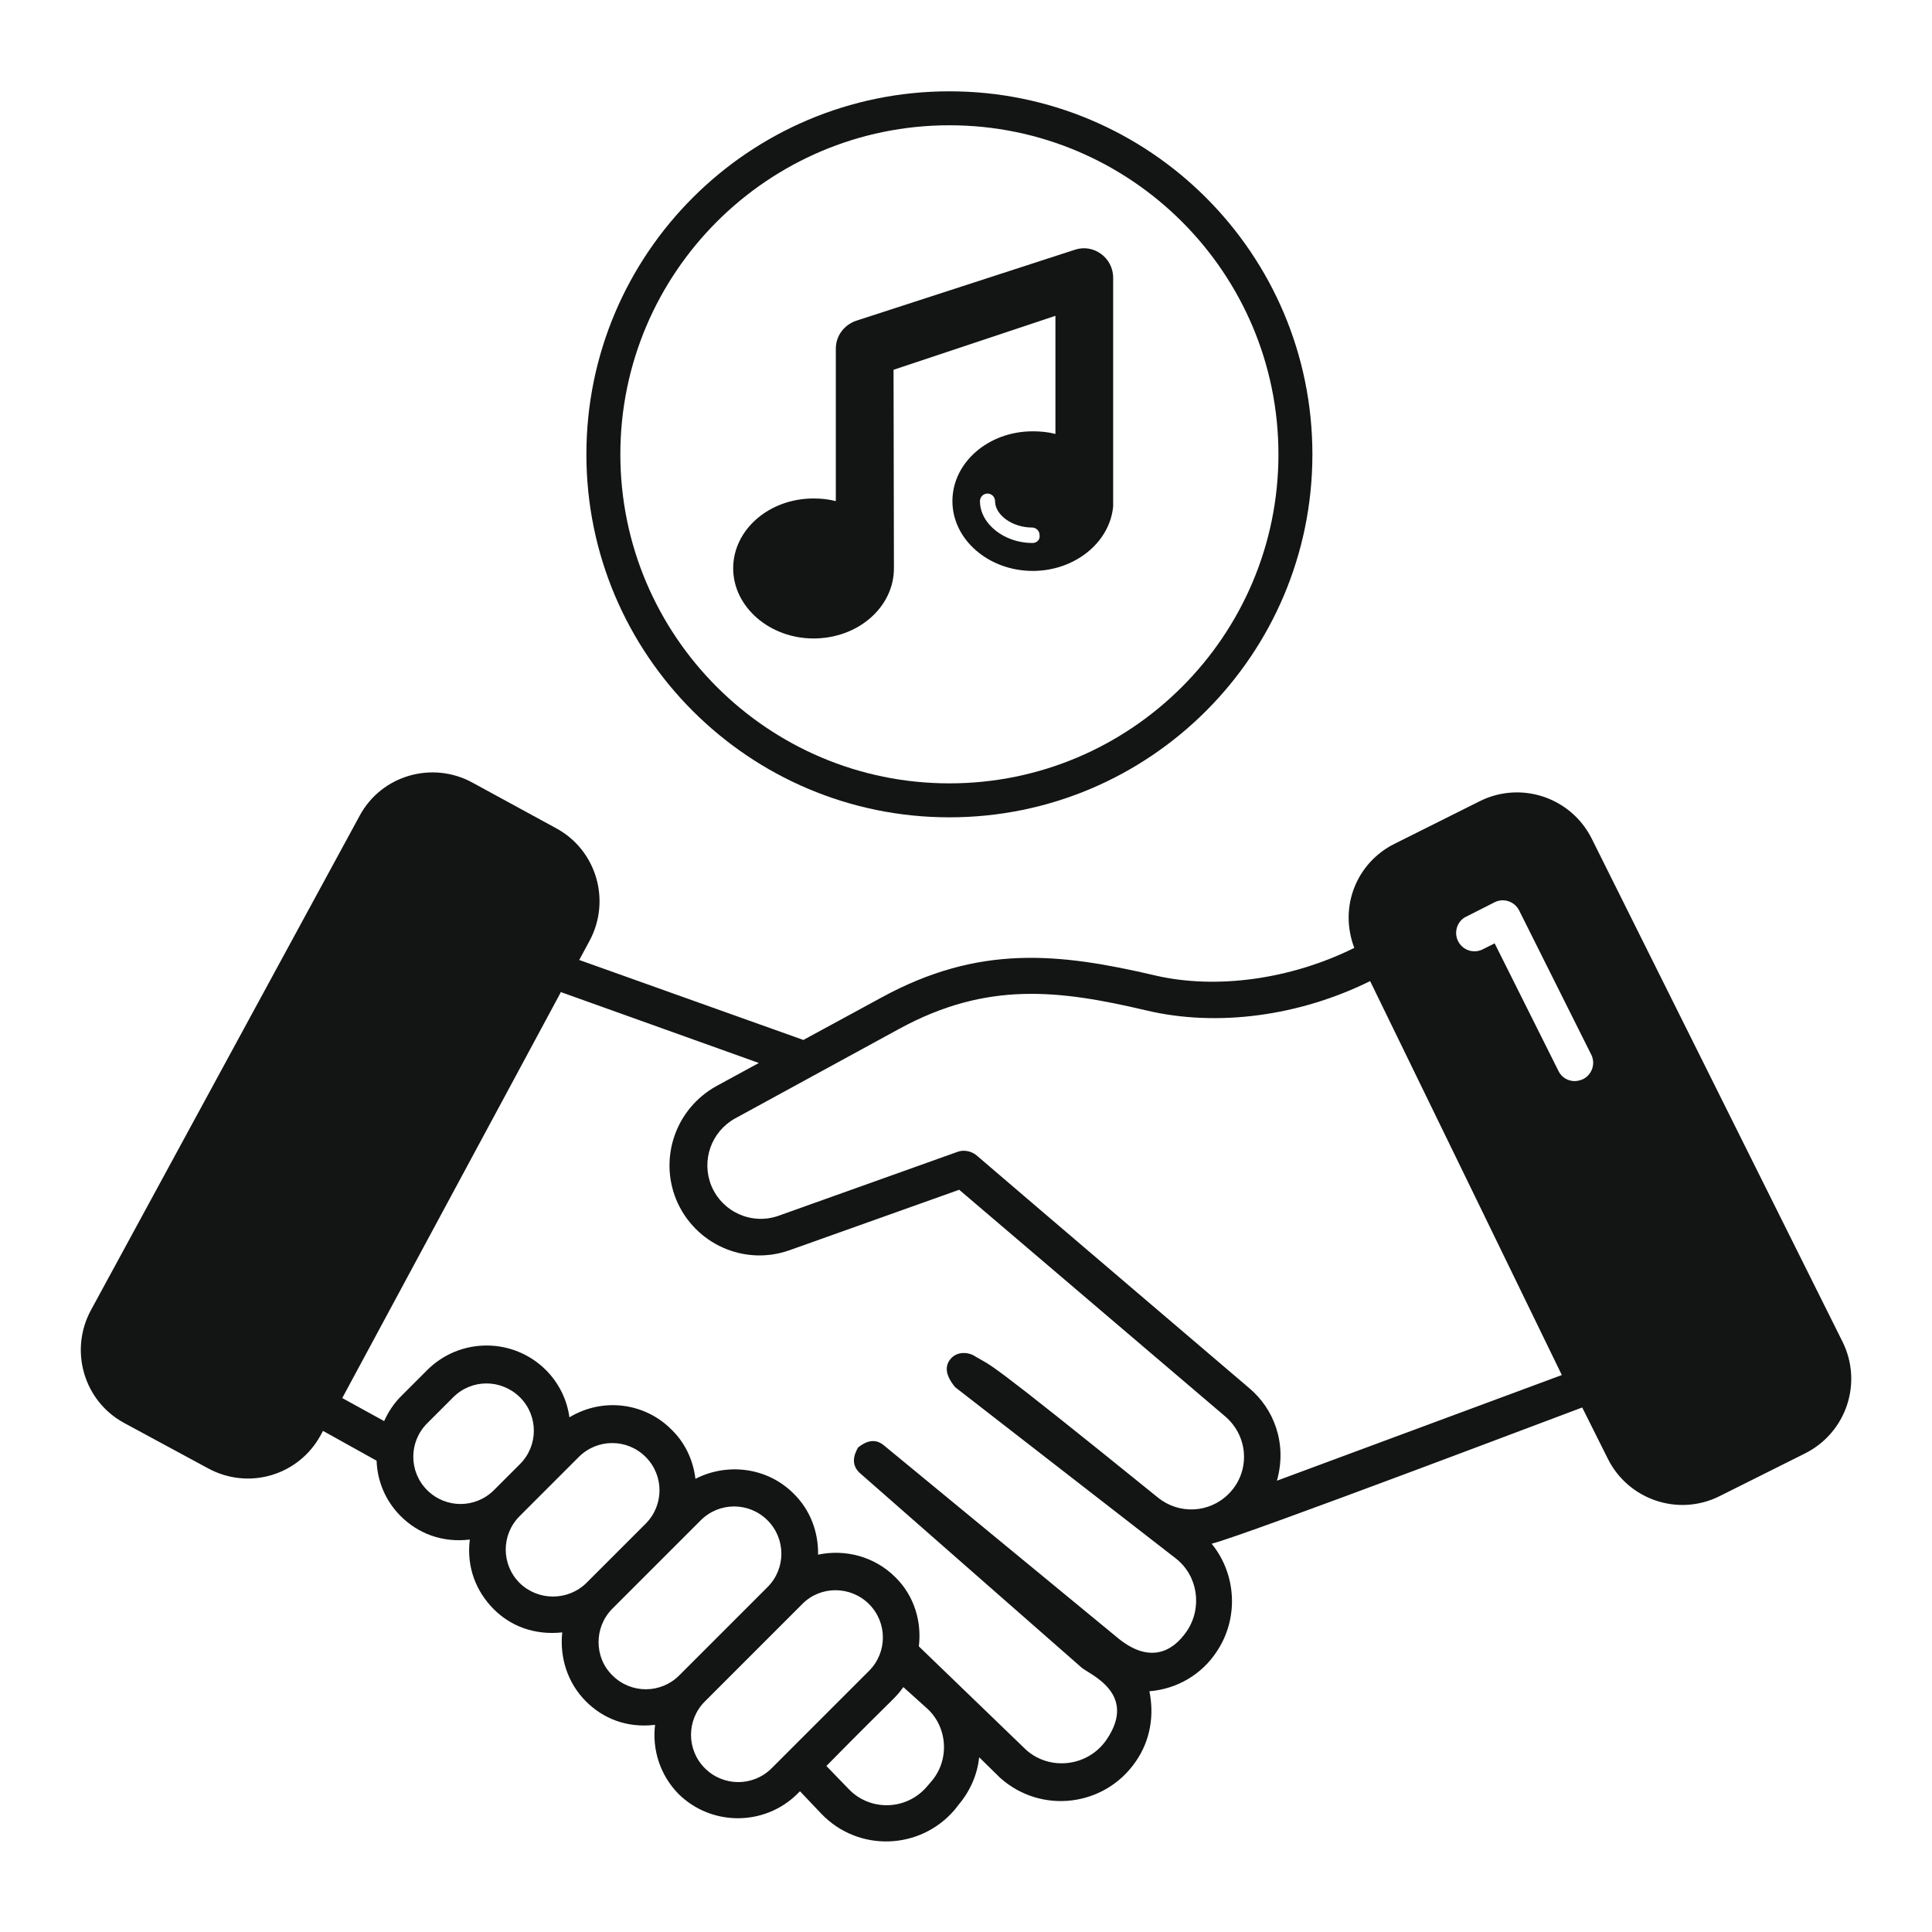 <?xml version="1.0" encoding="utf-8"?>
<!-- Generator: Adobe Illustrator 27.6.1, SVG Export Plug-In . SVG Version: 6.00 Build 0)  -->
<svg version="1.1" id="Layer_1" xmlns="http://www.w3.org/2000/svg" xmlns:xlink="http://www.w3.org/1999/xlink" x="0px" y="0px"
	 viewBox="0 0 512 512" style="enable-background:new 0 0 512 512;" xml:space="preserve">
<style type="text/css">
	.st0{fill:#131414;}
</style>
<g id="_x30_6_Trust">
	<g>
		<path class="st0" d="M488.3,355.6l-66.5-133.4c-5.5-10.9-18.7-15.3-29.6-9.9l-22.6,11.3c-9.9,4.9-14.9,16.5-10.7,27.6
			c-16.7,8.3-36.5,11.1-52.8,7.3c-25.6-6-46.7-8.2-72.4,5.8l-20.8,11.3l-59.4-21.2l2.7-5c5.8-10.7,1.9-24.1-8.8-29.9l-22.2-12.1
			c-10.6-5.8-24.1-2-29.9,8.8L24.1,347.2c-5.8,10.7-1.9,24.1,8.8,29.9l22.2,12c10.8,5.9,24.1,1.9,29.9-8.8l0.6-1.1l14.2,7.9
			c0.2,5.4,2.3,10.6,6.4,14.7c4.5,4.5,10.9,7.1,18.3,6.2c-0.9,7.4,1.7,13.7,6.2,18.3s10.9,7.1,18.3,6.3c-0.7,6.5,1.3,13.3,6.3,18.3
			c4.5,4.5,10.8,7.1,18.3,6.2c-0.8,6.5,1.3,13.3,6.2,18.3c8.7,8.6,22.8,8.6,31.5,0l0.7-0.7l5.7,6c9.8,10.2,26.2,9.6,35.3-1.1
			l1.1-1.4c3.1-3.7,4.9-8,5.4-12.5l5.5,5.4c10.9,9.8,27.8,7.7,36-4.3c3.9-5.6,4.9-12.3,3.6-18.6c7.5-0.6,13.9-4.6,17.7-10.3
			c6.1-8.9,5.4-20.7-1.2-28.8c8.6-2.1,97.5-35.9,98.2-36.1l6.8,13.6c5.4,10.8,18.6,15.4,29.6,9.9l22.6-11.3
			C489.3,379.7,493.7,366.5,488.3,355.6L488.3,355.6z M113.2,394.9c-4.9-4.9-4.9-12.8,0-17.7l6.9-6.9c4.9-4.9,12.7-4.9,17.7,0
			c4.9,4.9,4.9,12.8,0,17.7l-6.9,6.9C126,399.8,118.1,399.8,113.2,394.9z M137.7,419.5c-4.9-4.9-4.9-12.8,0-17.7l6.9-6.9l8.8-8.8
			c4.9-4.9,12.8-4.9,17.7,0c4.9,4.9,4.9,12.8,0,17.7l-15.7,15.7C150.5,424.3,142.6,424.3,137.7,419.5z M162.3,444
			c-4.9-4.8-4.9-12.8,0-17.7c1.1-1.1,22.1-22.1,23.4-23.4c4.9-4.9,12.8-4.9,17.7,0c4.9,4.9,4.9,12.8,0,17.7L180,444
			C175.1,448.9,167.2,448.9,162.3,444L162.3,444z M204.5,468.6c-4.9,4.9-12.8,4.9-17.7,0c-4.9-4.9-4.9-12.8,0-17.7
			c0.6-0.6,25.8-25.8,25.8-25.8c4.8-4.9,12.8-4.9,17.7,0s4.9,12.8,0,17.7L204.5,468.6z M246.9,472l-1.2,1.4
			c-5.5,6.5-15.2,6.6-20.8,0.7l-5.9-6.1c19.4-19.7,17.9-17.5,20.4-20.9l6,5.4C251.1,457.4,251.8,466.2,246.9,472L246.9,472z
			 M325.6,395.9c-5.1,5.1-13.1,5.5-18.7,1c-47.2-38.2-43.9-34.7-48.4-37.4c-1.5-1.1-4.9-1.7-6.8,0.9c-0.6,0.8-0.8,1.6-0.8,2.4
			c0,2.3,2,4.5,2.2,4.8l58.5,45.4c5.9,4.6,7.1,13.1,2.9,19.3c-3.9,5.7-10,8.4-18,2l-62.3-51.3c-2.3-1.9-4.7-1.1-6.8,0.6
			c-1.4,2.4-1.7,4.8,0.5,6.8l58.7,51.5c2,1.8,15.1,6.8,6.6,19.2c-5,7.2-15.1,8.2-21.3,2.6l-28.4-27.4c0.8-6.5-1.2-13.4-6.2-18.3
			c-5.6-5.6-13.4-7.5-20.5-6c0.1-5.9-2-11.8-6.5-16.2c-7-7-17.6-8.2-26-3.9c-0.6-4.9-2.7-9.5-6.3-13c-7-7.1-18.1-8.7-27.1-3.3
			c-0.6-4.5-2.7-9-6.2-12.5c-8.7-8.7-22.8-8.7-31.5,0l-6.9,6.9c-2,2-3.4,4.2-4.5,6.6l-11.1-6.1c41.9-77.7,54.1-100.5,57.2-106.2
			c0,0,0.1-0.1,0.2-0.4v0c0.1-0.1,0.1-0.2,0.2-0.3c0-0.1,0.1-0.3,0.2-0.4v0c0,0,0,0,0-0.1c0,0,0.1-0.1,0.1-0.2c0,0,0,0,0,0
			l52.5,18.8l-11.2,6.1c-10.7,5.9-15.3,18.8-10.7,30.1c4.9,11.8,18.1,17.7,30.1,13.4l44.9-16l41.3,35.2l29,24.7
			C331,380.6,331.4,390.1,325.6,395.9z M338.4,392.4c2.8-10-0.9-19.1-7.3-24.5c-2.7-2.3-58.2-49.6-72.4-61.8
			c-1.4-1.1-3.3-1.4-4.8-0.9l-47.6,17c-7.1,2.5-14.9-1-17.8-8c-2.7-6.7,0-14.3,6.3-17.8l43.6-23.8c23.2-12.6,42.2-10.3,65.5-4.8
			c18.7,4.4,40.4,1.5,59.2-7.8c9.1,18.7,41.8,85.8,50.8,104.4L338.4,392.4z M419.5,286c-0.7,0.3-1.5,0.5-2.2,0.5
			c-1.8,0-3.5-1-4.3-2.7L396.1,250l-3.2,1.6c-2.4,1.2-5.3,0.2-6.5-2.2c-1.2-2.4-0.2-5.4,2.2-6.5l7.5-3.8c2.4-1.2,5.3-0.2,6.5,2.2
			l19.1,38.2C422.9,281.9,421.9,284.8,419.5,286z"/>
	</g>
</g>
<path class="st0" d="M251.6,33.2c48.1,0,87.2,39.1,87.2,87.2s-39.1,87.2-87.2,87.2s-87.2-39.1-87.2-87.2S203.5,33.2,251.6,33.2
	 M251.6,24.2c-53.1,0-96.2,43.1-96.2,96.2s43.1,96.2,96.2,96.2c53.1,0,96.2-43.1,96.2-96.2S304.7,24.2,251.6,24.2L251.6,24.2z"/>
<path class="st0" d="M295,73.6c0-5.3-5.2-9.1-10.2-7.4l-57.9,18.8c-3.2,1.1-5.4,4-5.4,7.4v40.4c-1.9-0.5-3.9-0.7-5.9-0.7
	c-11.8,0-21.3,8.3-21.3,18.5c0,10.2,9.6,18.6,21.3,18.6c11.8,0,21.3-8.3,21.3-18.6c0-0.2-0.1-52.4-0.1-52.6l42.9-14.3V115
	c-1.9-0.5-4-0.7-6-0.7c-11.8,0-21.3,8.3-21.3,18.5c0,10.2,9.6,18.5,21.3,18.5c11.1,0,20.4-7.5,21.3-17.1
	C295,133.1,295,136.3,295,73.6z M273.6,143.9c-7.5,0-13.9-5.1-13.9-11.1c0-1.1,0.9-2,2-2c1.1,0,2,0.9,2,2c0,3.7,4.6,7,9.8,7
	c1.1,0,2,0.9,2,2C275.7,143,274.8,143.9,273.6,143.9z"/>
</svg>
